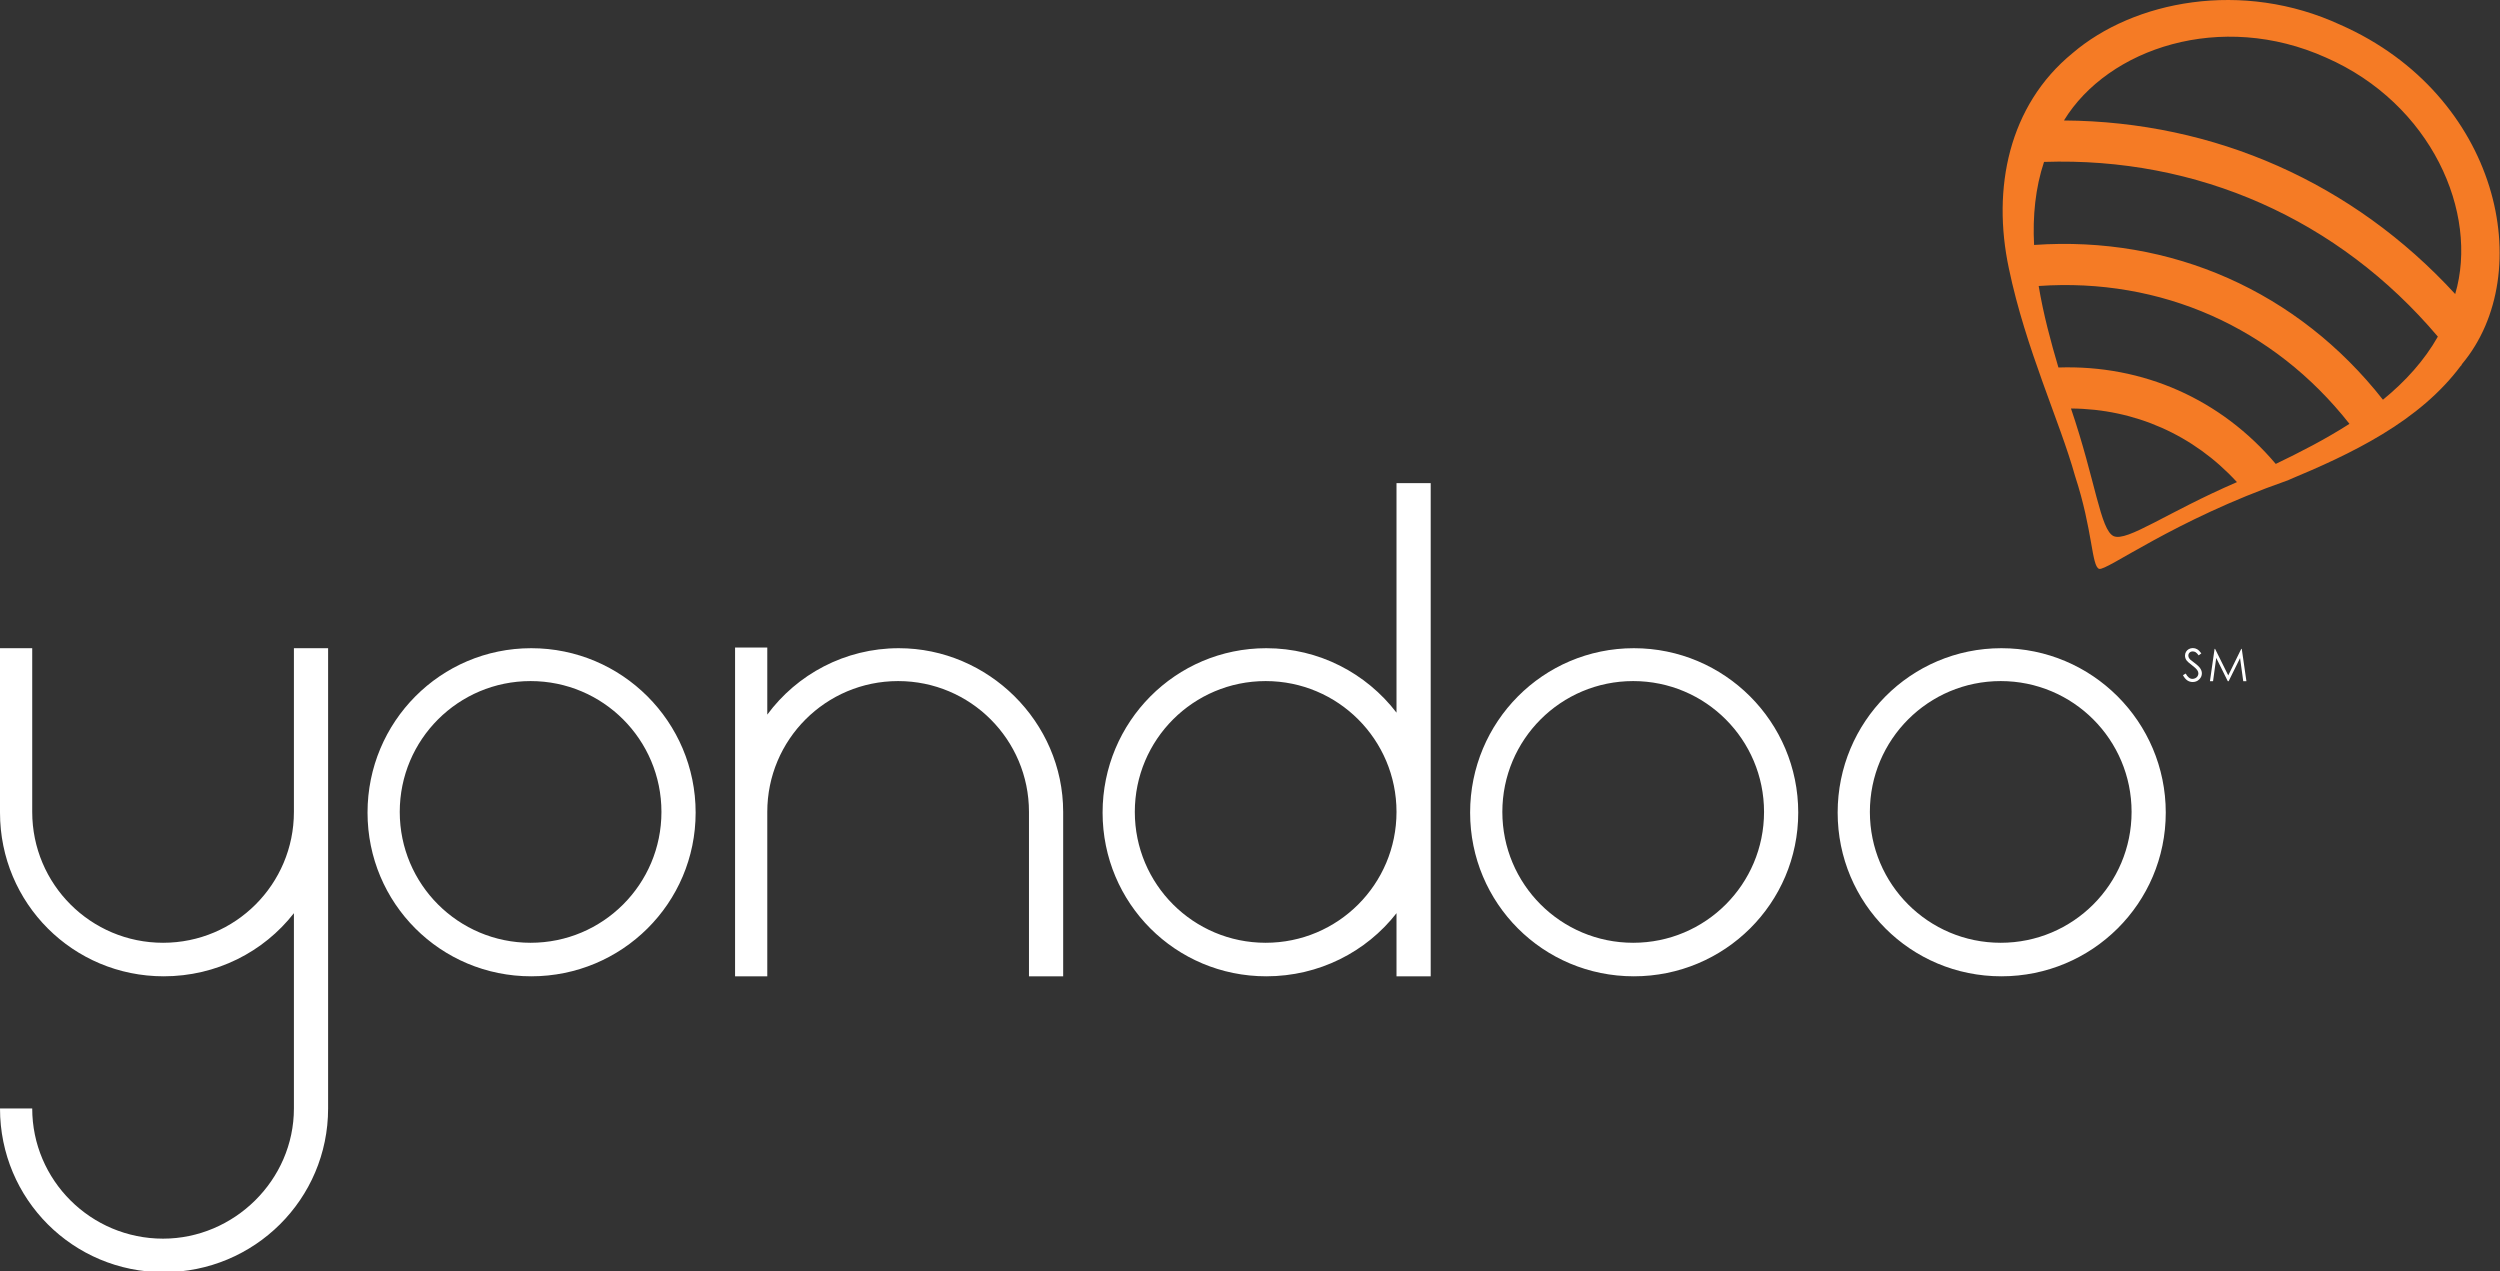 <?xml version="1.0"?>
<svg version="1.1" xmlns="http://www.w3.org/2000/svg" xmlns:xlink="http://www.w3.org/1999/xlink" viewBox="0 0 1280 651">
    <rect x="0" y="0" width="1280" height="651" fill="#333333" stroke="none"/>
    <desc iVinci="yes" version="4.6" gridStep="20" showGrid="no" snapToGrid="no" codePlatform="0"/>
    <g id="Layer1" name="Layer 1" opacity="1">
        <g id="Shape1">
            <desc shapeID="1" type="0" basicInfo-basicType="0" basicInfo-roundedRectRadius="12" basicInfo-polygonSides="6" basicInfo-starPoints="5" bounding="rect(-50.628,-57.954,101.256,115.909)" text="" font-familyName="" font-pixelSize="20" font-bold="0" font-underline="0" font-alignment="1" strokeStyle="0" markerStart="0" markerEnd="0" shadowEnabled="0" shadowOffsetX="0" shadowOffsetY="2" shadowBlur="4" shadowOpacity="160" blurEnabled="0" blurRadius="4" transform="matrix(2.513,0,0,2.513,1152.58,145.649)" pers-center="0,0" pers-size="0,0" pers-start="0,0" pers-end="0,0" locked="0" mesh="" flag=""/>
            <path id="shapePath1" d="M1082.2,274.505 C1075.35,271.409 1072.93,246.104 1060.34,209.147 C1093.1,209.362 1123.17,222.702 1145.32,246.844 C1109.48,262.318 1089.09,277.508 1082.2,274.505 M1190.9,29.476 C1244.86,53.09 1269.32,108.951 1257.06,150.545 C1204.85,93.631 1133.97,62.187 1056.74,61.684 C1079.35,24.675 1137.18,5.317 1190.9,29.476 M1220.07,204.661 C1176.53,149.245 1111.75,120.505 1041.45,125.417 C1040.68,110.563 1042.13,96.184 1046.54,82.895 C1125.14,80.251 1197.39,112.299 1248.18,172.345 C1241.29,184.532 1231.6,195.255 1220.07,204.661 M1165.19,237.526 C1137.16,204.389 1097.29,186.704 1053.91,188.161 C1050.07,175.157 1046.27,161.167 1043.8,146.427 C1106.42,142.051 1164.13,167.651 1202.92,217.012 C1190.33,225.071 1177.41,231.642 1165.19,237.526 M1171.68,245.765 C1187.34,239.224 1203.95,231.93 1219.87,222.256 C1235.79,212.595 1249.63,201.132 1259.94,187.28 C1259.96,187.307 1259.98,187.337 1260.01,187.367 C1260.21,187.025 1260.41,186.68 1260.6,186.338 C1299.55,139.688 1279.52,48.549 1198.33,12.719 C1147.99,-10.583 1092.43,0.435 1061.16,27.201 C1028.36,54.014 1019.85,96.58 1028.53,137.376 C1037.14,178.745 1054.7,215.866 1062.43,243.731 C1071.55,271.476 1070.83,289.959 1074.77,291.263 C1078.73,292.338 1112.9,266.42 1170.64,246.187 C1171,246.063 1171.36,245.936 1171.72,245.815 C1171.71,245.799 1171.7,245.782 1171.68,245.765 Z" style="stroke:none;fill-rule:nonzero;fill:#f57b25;fill-opacity:1;"/>
        </g>
        <g id="Shape2">
            <desc shapeID="2" type="0" basicInfo-basicType="0" basicInfo-roundedRectRadius="12" basicInfo-polygonSides="6" basicInfo-starPoints="5" bounding="rect(-33.423,-63.563,66.846,127.126)" text="" font-familyName="" font-pixelSize="20" font-bold="0" font-underline="0" font-alignment="1" strokeStyle="0" markerStart="0" markerEnd="0" shadowEnabled="0" shadowOffsetX="0" shadowOffsetY="2" shadowBlur="4" shadowOpacity="160" blurEnabled="0" blurRadius="4" transform="matrix(2.513,0,0,2.513,83.996,491.621)" pers-center="0,0" pers-size="0,0" pers-start="0,0" pers-end="0,0" locked="0" mesh="" flag=""/>
            <path id="shapePath2" d="M16.495,567.534 C16.495,604.234 46.458,634.193 83.488,634.193 C119.848,634.193 150.482,604.234 150.482,567.534 L150.482,467.55 C134.998,487.413 110.759,499.868 83.824,499.868 C37.368,499.868 0,462.503 0,416.044 L0,331.88 L16.495,331.88 L16.495,415.705 C16.495,452.738 46.458,482.702 83.488,482.702 C120.52,482.702 150.482,452.738 150.482,415.705 L150.482,331.88 L167.991,331.88 L167.991,567.534 C167.991,613.996 130.284,651.362 83.824,651.362 C37.368,651.362 0,613.996 0,567.534 L16.495,567.534 Z" style="stroke:none;fill-rule:nonzero;fill:#ffffff;fill-opacity:1;"/>
        </g>
        <g id="Shape3">
            <desc shapeID="3" type="0" basicInfo-basicType="0" basicInfo-roundedRectRadius="12" basicInfo-polygonSides="6" basicInfo-starPoints="5" bounding="rect(-33.422,-33.422,66.845,66.845)" text="" font-familyName="" font-pixelSize="20" font-bold="0" font-underline="0" font-alignment="1" strokeStyle="0" markerStart="0" markerEnd="0" shadowEnabled="0" shadowOffsetX="0" shadowOffsetY="2" shadowBlur="4" shadowOpacity="160" blurEnabled="0" blurRadius="4" transform="matrix(2.513,0,0,2.513,272.171,415.874)" pers-center="0,0" pers-size="0,0" pers-start="0,0" pers-end="0,0" locked="0" mesh="" flag=""/>
            <path id="shapePath3" d="M271.665,482.702 C308.697,482.702 338.658,452.738 338.658,415.705 C338.658,378.676 308.697,348.712 271.665,348.712 C234.634,348.712 204.671,378.676 204.671,415.705 C204.671,452.738 234.634,482.702 271.665,482.702 M272,331.88 C318.461,331.88 356.166,369.584 356.166,416.044 C356.166,462.503 318.461,499.868 272,499.868 C225.545,499.868 188.176,462.503 188.176,416.044 C188.176,369.584 225.545,331.88 272,331.88 Z" style="stroke:none;fill-rule:nonzero;fill:#ffffff;fill-opacity:1;"/>
        </g>
        <g id="Shape4">
            <desc shapeID="4" type="0" basicInfo-basicType="0" basicInfo-roundedRectRadius="12" basicInfo-polygonSides="6" basicInfo-starPoints="5" bounding="rect(-33.423,-33.489,66.845,66.979)" text="" font-familyName="" font-pixelSize="20" font-bold="0" font-underline="0" font-alignment="1" strokeStyle="0" markerStart="0" markerEnd="0" shadowEnabled="0" shadowOffsetX="0" shadowOffsetY="2" shadowBlur="4" shadowOpacity="160" blurEnabled="0" blurRadius="4" transform="matrix(2.513,0,0,2.513,460.349,415.706)" pers-center="0,0" pers-size="0,0" pers-start="0,0" pers-end="0,0" locked="0" mesh="" flag=""/>
            <path id="shapePath4" d="M392.847,499.868 L376.354,499.868 L376.354,331.543 L392.847,331.543 L392.847,365.882 C407.996,345.344 432.574,331.88 460.178,331.88 C505.964,331.88 544.344,369.584 544.344,415.705 L544.344,499.868 L526.836,499.868 L526.836,415.705 C526.836,378.676 496.873,348.712 459.84,348.712 C422.81,348.712 392.847,378.676 392.847,415.705 L392.847,499.868 Z" style="stroke:none;fill-rule:nonzero;fill:#ffffff;fill-opacity:1;"/>
        </g>
        <g id="Shape5">
            <desc shapeID="5" type="0" basicInfo-basicType="0" basicInfo-roundedRectRadius="12" basicInfo-polygonSides="6" basicInfo-starPoints="5" bounding="rect(-33.423,-50.234,66.845,100.468)" text="" font-familyName="" font-pixelSize="20" font-bold="0" font-underline="0" font-alignment="1" strokeStyle="0" markerStart="0" markerEnd="0" shadowEnabled="0" shadowOffsetX="0" shadowOffsetY="2" shadowBlur="4" shadowOpacity="160" blurEnabled="0" blurRadius="4" transform="matrix(2.513,0,0,2.513,648.522,373.624)" pers-center="0,0" pers-size="0,0" pers-start="0,0" pers-end="0,0" locked="0" mesh="" flag=""/>
            <path id="shapePath5" d="M648.016,482.702 C685.049,482.702 715.012,452.738 715.012,415.705 C715.012,378.676 685.049,348.712 648.016,348.712 C610.986,348.712 581.023,378.676 581.023,415.705 C581.023,452.738 610.986,482.702 648.016,482.702 M715.012,467.55 C699.524,487.413 675.281,499.868 648.351,499.868 C601.892,499.868 564.526,462.503 564.526,416.044 C564.526,369.584 601.892,331.88 648.351,331.88 C675.281,331.88 699.524,344.671 715.012,364.871 L715.012,247.38 L732.517,247.38 L732.517,499.868 L715.012,499.868 L715.012,467.55 Z" style="stroke:none;fill-rule:nonzero;fill:#ffffff;fill-opacity:1;"/>
        </g>
        <g id="Shape6">
            <desc shapeID="6" type="0" basicInfo-basicType="0" basicInfo-roundedRectRadius="12" basicInfo-polygonSides="6" basicInfo-starPoints="5" bounding="rect(-33.423,-33.422,66.847,66.845)" text="" font-familyName="" font-pixelSize="20" font-bold="0" font-underline="0" font-alignment="1" strokeStyle="0" markerStart="0" markerEnd="0" shadowEnabled="0" shadowOffsetX="0" shadowOffsetY="2" shadowBlur="4" shadowOpacity="160" blurEnabled="0" blurRadius="4" transform="matrix(2.513,0,0,2.513,836.699,415.874)" pers-center="0,0" pers-size="0,0" pers-start="0,0" pers-end="0,0" locked="0" mesh="" flag=""/>
            <path id="shapePath6" d="M836.191,482.702 C873.224,482.702 903.187,452.738 903.187,415.705 C903.187,378.676 873.224,348.712 836.191,348.712 C799.161,348.712 769.201,378.676 769.201,415.705 C769.201,452.738 799.161,482.702 836.191,482.702 M836.529,331.88 C882.989,331.88 920.695,369.584 920.695,416.044 C920.695,462.503 882.989,499.868 836.529,499.868 C790.067,499.868 752.702,462.503 752.702,416.044 C752.702,369.584 790.067,331.88 836.529,331.88 Z" style="stroke:none;fill-rule:nonzero;fill:#ffffff;fill-opacity:1;"/>
        </g>
        <g id="Shape7">
            <desc shapeID="7" type="0" basicInfo-basicType="0" basicInfo-roundedRectRadius="12" basicInfo-polygonSides="6" basicInfo-starPoints="5" bounding="rect(-33.423,-33.422,66.845,66.845)" text="" font-familyName="" font-pixelSize="20" font-bold="0" font-underline="0" font-alignment="1" strokeStyle="0" markerStart="0" markerEnd="0" shadowEnabled="0" shadowOffsetX="0" shadowOffsetY="2" shadowBlur="4" shadowOpacity="160" blurEnabled="0" blurRadius="4" transform="matrix(2.513,0,0,2.513,1024.88,415.874)" pers-center="0,0" pers-size="0,0" pers-start="0,0" pers-end="0,0" locked="0" mesh="" flag=""/>
            <path id="shapePath7" d="M1024.37,482.702 C1061.4,482.702 1091.37,452.738 1091.37,415.705 C1091.37,378.676 1061.4,348.712 1024.37,348.712 C987.34,348.712 957.377,378.676 957.377,415.705 C957.377,452.738 987.34,482.702 1024.37,482.702 M1024.71,331.88 C1071.16,331.88 1108.87,369.584 1108.87,416.044 C1108.87,462.503 1071.16,499.868 1024.71,499.868 C978.246,499.868 940.881,462.503 940.881,416.044 C940.881,369.584 978.246,331.88 1024.71,331.88 Z" style="stroke:none;fill-rule:nonzero;fill:#ffffff;fill-opacity:1;"/>
        </g>
        <g id="Shape8">
            <desc shapeID="8" type="0" basicInfo-basicType="0" basicInfo-roundedRectRadius="12" basicInfo-polygonSides="6" basicInfo-starPoints="5" bounding="rect(-1.927,-3.458,3.853,6.916)" text="" font-familyName="" font-pixelSize="20" font-bold="0" font-underline="0" font-alignment="1" strokeStyle="0" markerStart="0" markerEnd="0" shadowEnabled="0" shadowOffsetX="0" shadowOffsetY="2" shadowBlur="4" shadowOpacity="160" blurEnabled="0" blurRadius="4" transform="matrix(2.513,0,0,2.513,1122.52,340.505)" pers-center="0,0" pers-size="0,0" pers-start="0,0" pers-end="0,0" locked="0" mesh="" flag=""/>
            <path id="shapePath8" d="M1117.67,345.7 L1119.08,344.856 C1120.07,346.678 1121.21,347.59 1122.51,347.59 C1123.07,347.59 1123.58,347.46 1124.07,347.202 C1124.56,346.944 1124.93,346.594 1125.19,346.16 C1125.44,345.724 1125.57,345.264 1125.57,344.775 C1125.57,344.223 1125.38,343.677 1125.01,343.144 C1124.49,342.41 1123.55,341.521 1122.17,340.49 C1120.79,339.448 1119.94,338.694 1119.6,338.228 C1119.01,337.448 1118.72,336.602 1118.72,335.695 C1118.72,334.975 1118.89,334.319 1119.24,333.726 C1119.58,333.135 1120.07,332.666 1120.69,332.326 C1121.32,331.984 1122,331.814 1122.74,331.814 C1123.52,331.814 1124.24,332.008 1124.92,332.394 C1125.6,332.78 1126.32,333.489 1127.08,334.525 L1125.73,335.551 C1125.11,334.725 1124.57,334.181 1124.14,333.919 C1123.7,333.655 1123.22,333.524 1122.7,333.524 C1122.04,333.524 1121.49,333.726 1121.07,334.131 C1120.64,334.537 1120.43,335.035 1120.43,335.627 C1120.43,335.989 1120.51,336.338 1120.65,336.673 C1120.8,337.012 1121.08,337.38 1121.48,337.775 C1121.69,337.987 1122.41,338.539 1123.61,339.431 C1125.05,340.49 1126.03,341.431 1126.56,342.255 C1127.09,343.08 1127.36,343.907 1127.36,344.742 C1127.36,345.941 1126.91,346.983 1125.99,347.868 C1125.08,348.757 1123.97,349.195 1122.67,349.195 C1121.66,349.195 1120.75,348.927 1119.94,348.394 C1119.12,347.857 1118.36,346.96 1117.67,345.7 Z" style="stroke:none;fill-rule:nonzero;fill:#ffffff;fill-opacity:1;"/>
        </g>
        <g id="Shape9">
            <desc shapeID="9" type="0" basicInfo-basicType="0" basicInfo-roundedRectRadius="12" basicInfo-polygonSides="6" basicInfo-starPoints="5" bounding="rect(-3.716,-3.292,7.432,6.585)" text="" font-familyName="" font-pixelSize="20" font-bold="0" font-underline="0" font-alignment="1" strokeStyle="0" markerStart="0" markerEnd="0" shadowEnabled="0" shadowOffsetX="0" shadowOffsetY="2" shadowBlur="4" shadowOpacity="160" blurEnabled="0" blurRadius="4" transform="matrix(2.513,0,0,2.513,1140.83,340.505)" pers-center="0,0" pers-size="0,0" pers-start="0,0" pers-end="0,0" locked="0" mesh="" flag=""/>
            <path id="shapePath9" d="M1131.49,348.779 L1133.86,332.23 L1134.13,332.23 L1140.86,345.81 L1147.52,332.23 L1147.78,332.23 L1150.17,348.779 L1148.54,348.779 L1146.91,336.945 L1141.06,348.779 L1140.63,348.779 L1134.71,336.853 L1133.08,348.779 L1131.49,348.779 Z" style="stroke:none;fill-rule:nonzero;fill:#ffffff;fill-opacity:1;"/>
        </g>
    </g>
</svg>
